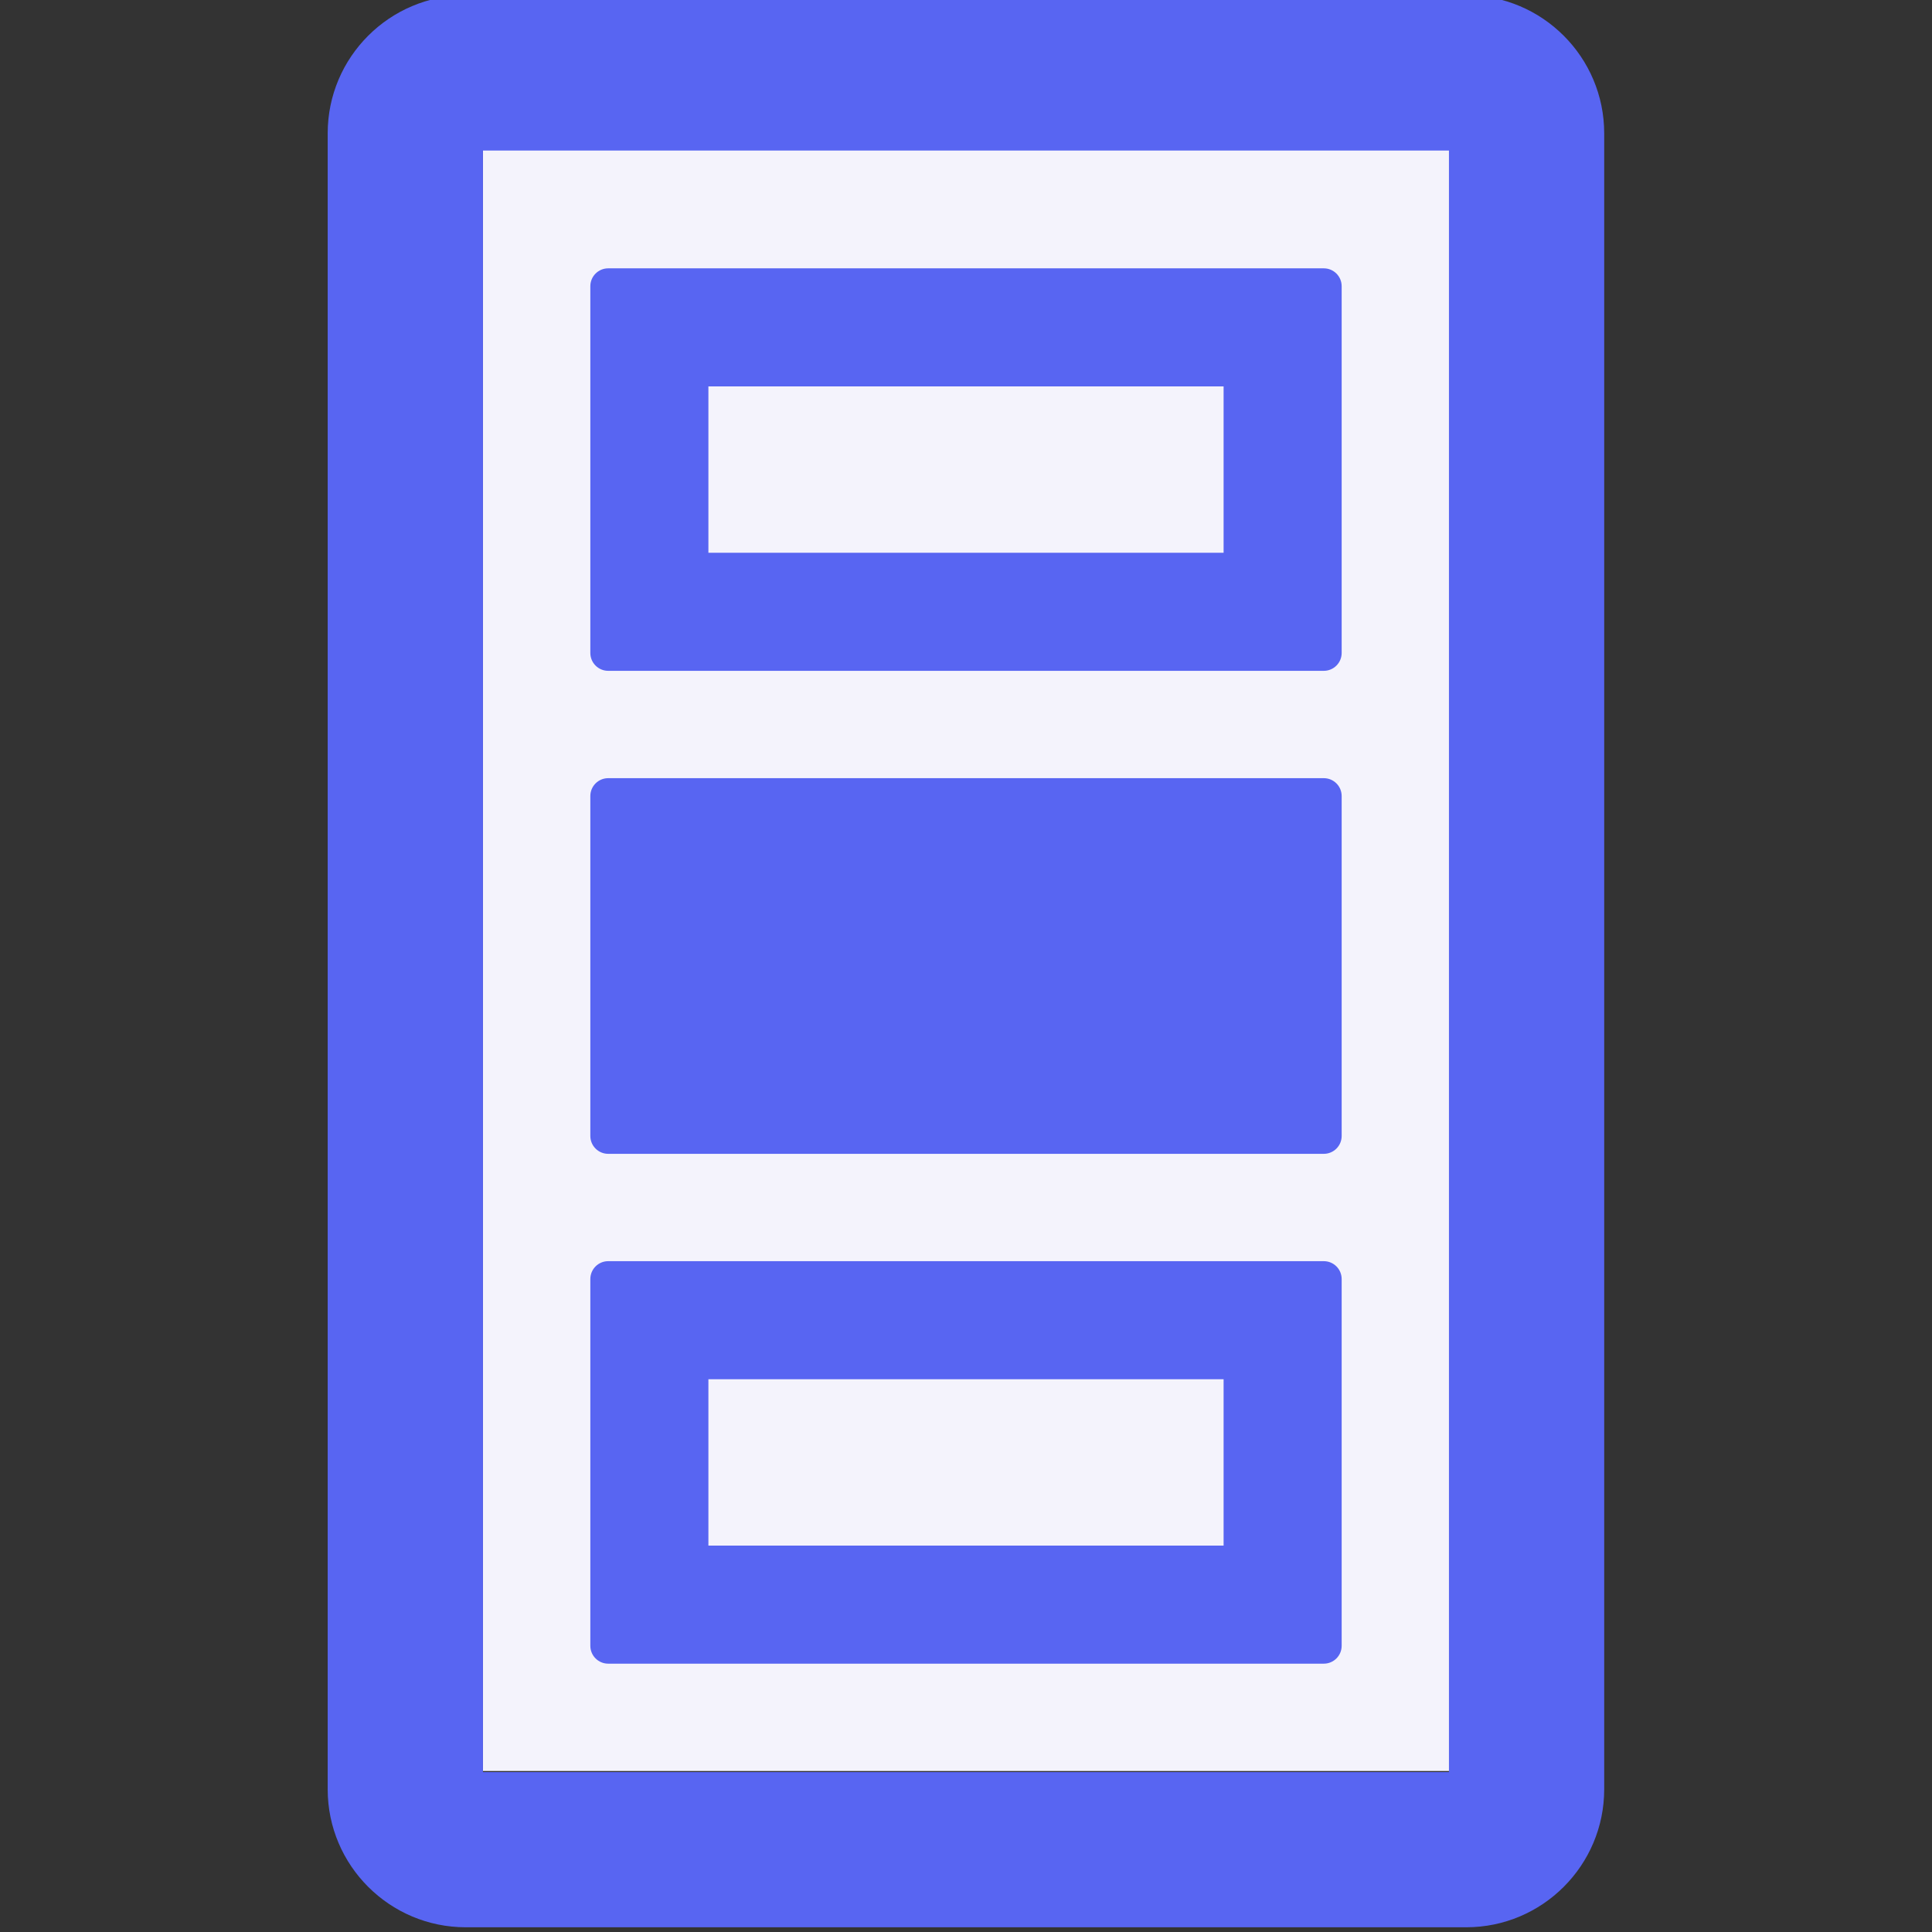 <svg width="36" height="36" viewBox="0 0 36 36" fill="none" xmlns="http://www.w3.org/2000/svg">
<rect x="0" y="0" width="36" height="36" fill="#333333" stroke="none"/>
<g clip-path="url(#clip0_3089:64233)">
<path d="M9 2H27V33H9V2Z" fill="#F4F3FC"/>
<path d="M27.321 -0.088H8.678C7.26 -0.088 6.106 1.065 6.106 2.484V33.341C6.106 34.759 7.26 35.912 8.678 35.912H27.321C28.739 35.912 29.892 34.759 29.892 33.341V2.484C29.892 1.065 28.739 -0.088 27.321 -0.088ZM26.999 33.02H8.999V2.805H26.999V33.02Z" fill="#5865F2"/>
<path fill-rule="evenodd" clip-rule="evenodd" d="M13.2 7.2V10.3H22.8V7.2H13.2ZM11.333 5C11.149 5 11 5.149 11 5.333V12.167C11 12.351 11.149 12.5 11.333 12.5H24.667C24.851 12.5 25 12.351 25 12.167V5.333C25 5.149 24.851 5 24.667 5H11.333Z" fill="#5865F2"/>
<path d="M11 14.833C11 14.649 11.149 14.5 11.333 14.5H24.667C24.851 14.5 25 14.649 25 14.833V21.167C25 21.351 24.851 21.5 24.667 21.5H11.333C11.149 21.5 11 21.351 11 21.167V14.833Z" fill="#5865F2"/>
<path fill-rule="evenodd" clip-rule="evenodd" d="M13.2 25.7V28.8H22.8V25.7H13.2ZM11.333 23.5C11.149 23.5 11 23.649 11 23.833V30.667C11 30.851 11.149 31 11.333 31H24.667C24.851 31 25 30.851 25 30.667V23.833C25 23.649 24.851 23.5 24.667 23.5H11.333Z" fill="#5865F2"/>
</g>
<defs>
<clipPath id="clip0_3089:64233">
<rect width="36" height="36" fill="white"/>
</clipPath>
</defs>
</svg>
